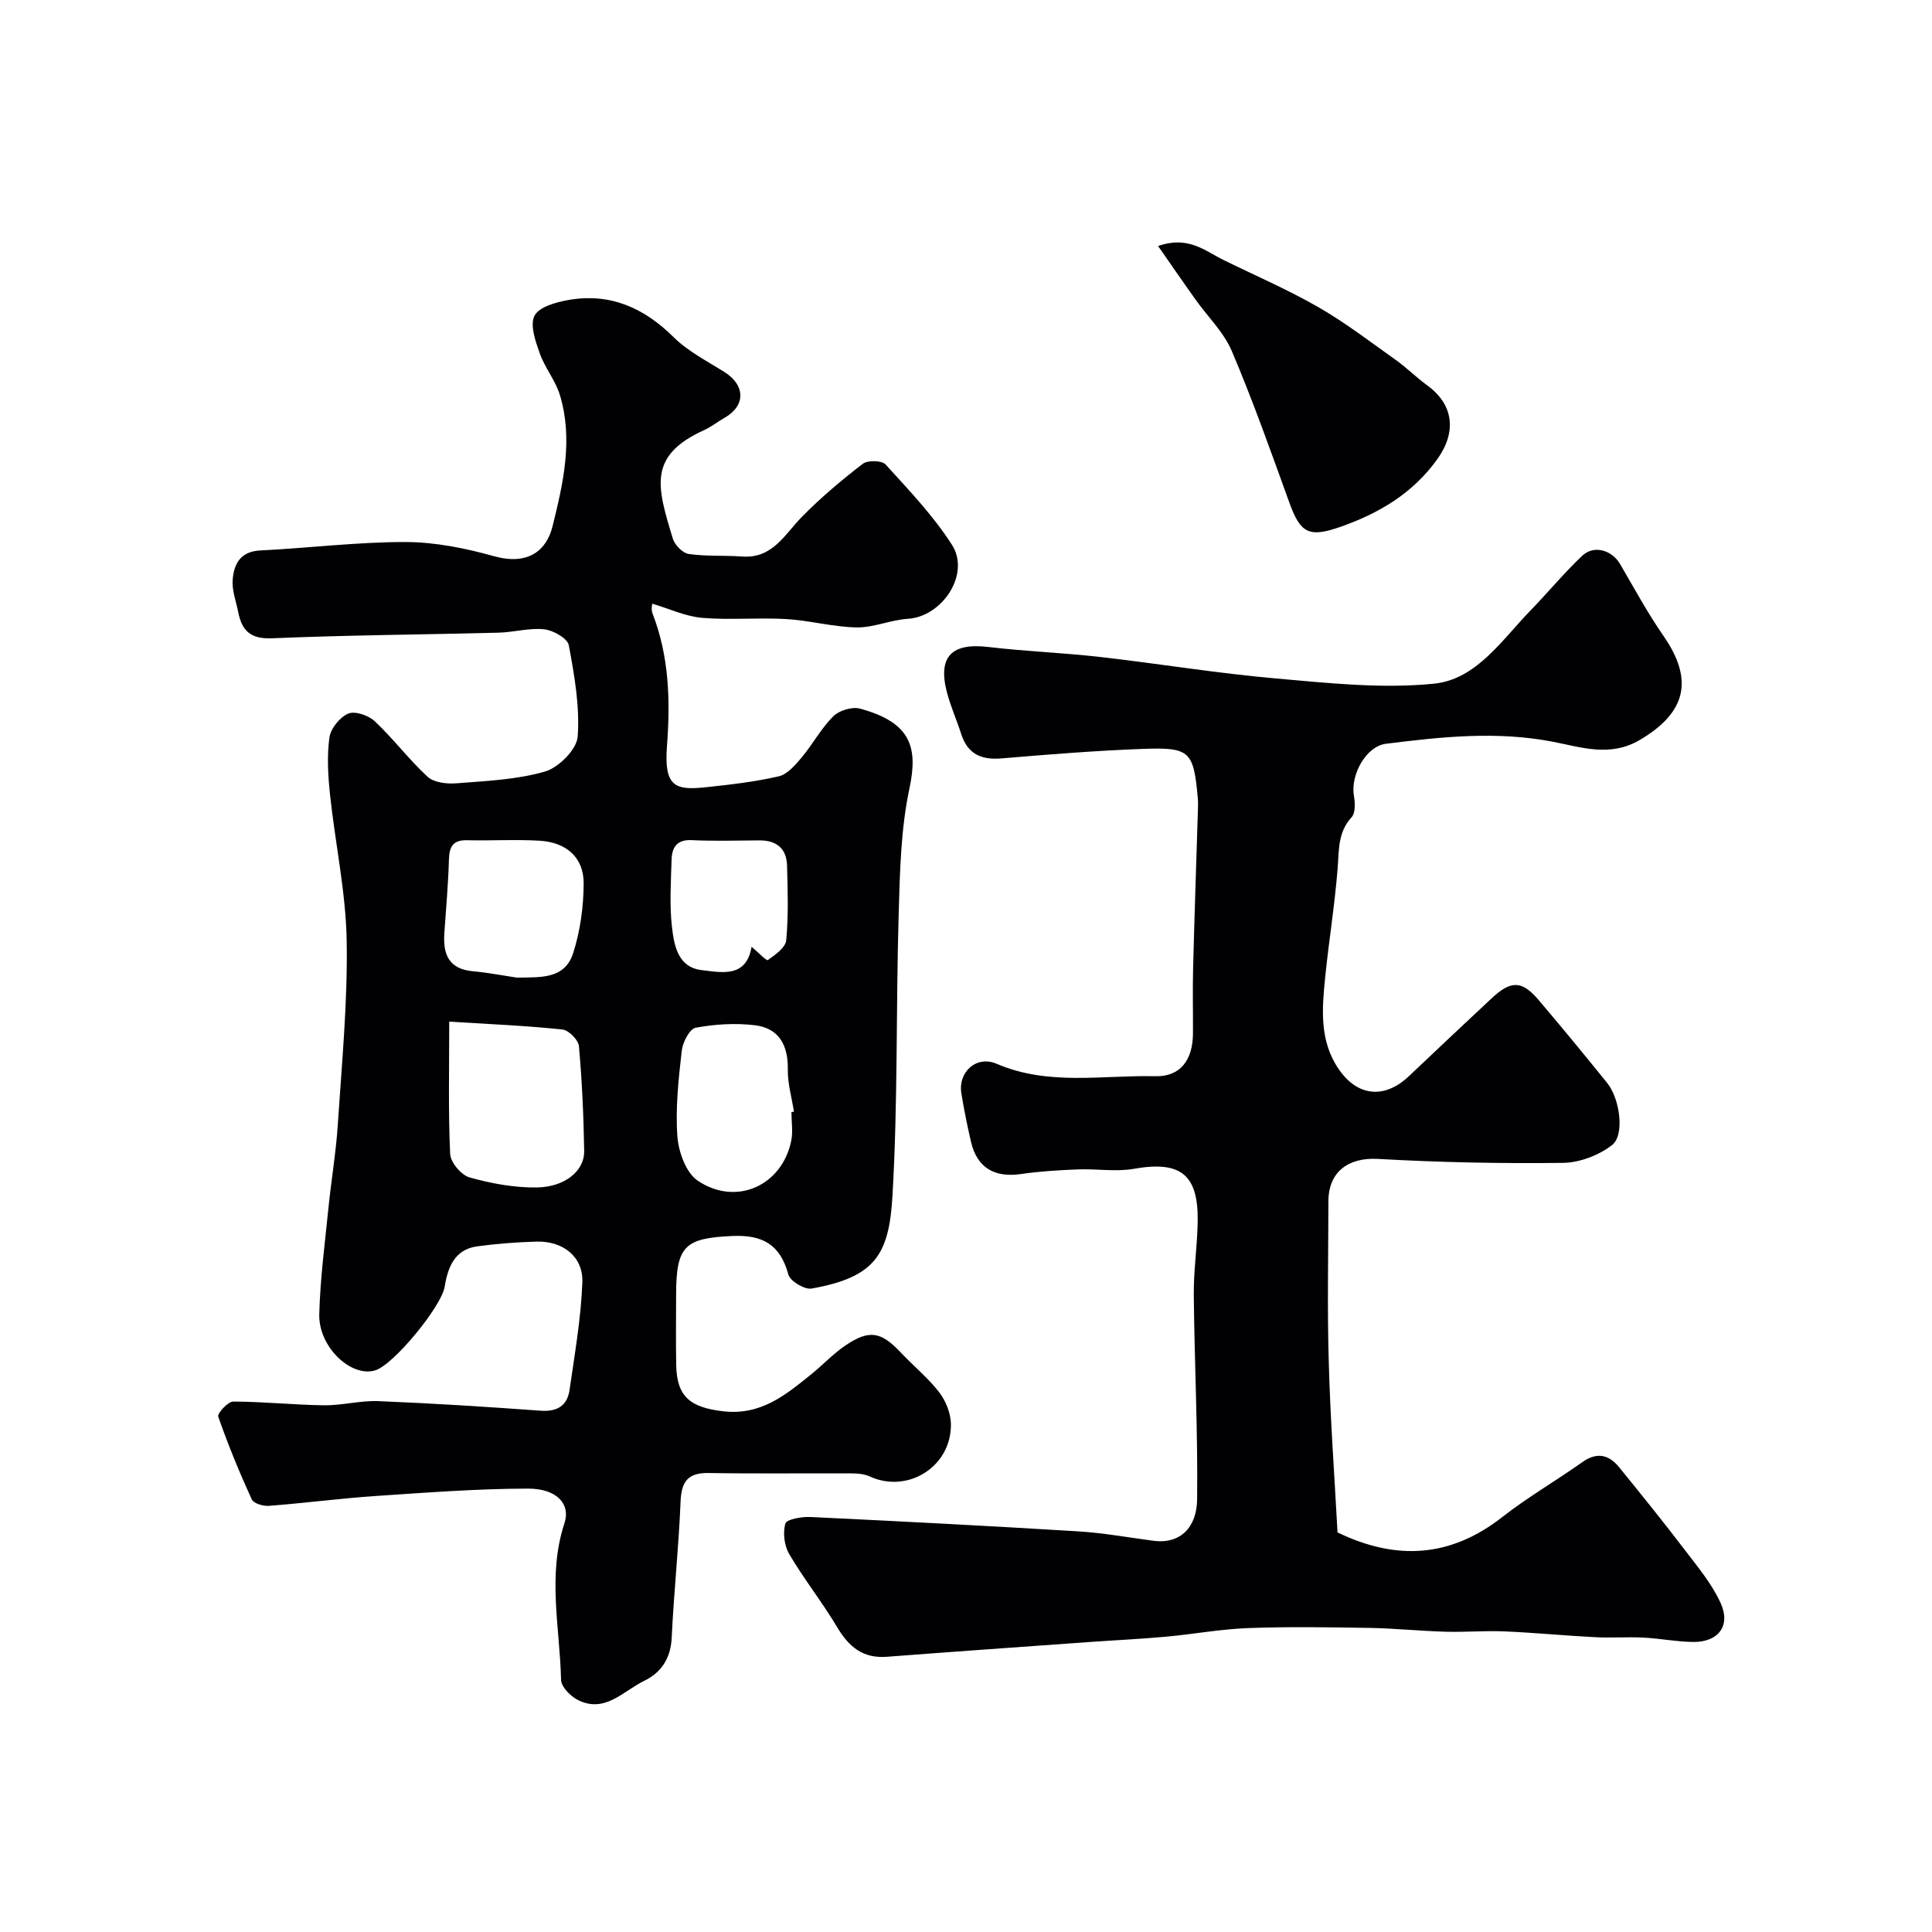 <svg enable-background="new 0 0 400 400" viewBox="0 0 400 400" xmlns="http://www.w3.org/2000/svg"><g fill="#010103"><path d="m135.06 124.99c0-.12-.32 1.1.05 2.05 3.44 8.89 3.69 18.02 2.98 27.41-.64 8.47 1.69 9.23 8.15 8.53 5.03-.54 10.08-1.11 14.99-2.25 1.8-.42 3.43-2.34 4.74-3.9 2.3-2.75 4.03-6.02 6.55-8.53 1.22-1.21 3.89-2.03 5.52-1.59 10.66 2.88 12.04 8.1 10.25 16.53-1.8 8.46-1.98 17.34-2.23 26.05-.57 19.45-.15 38.95-1.29 58.37-.71 12.1-3.58 16.78-16.74 19.12-1.45.26-4.44-1.54-4.81-2.9-1.68-6.18-5.29-8.26-11.57-7.98-9.83.44-11.66 1.99-11.67 12.18 0 4.83-.07 9.67.02 14.5.11 6.71 3.03 8.81 9.64 9.6 7.85.94 12.95-3.32 18.29-7.62 2.43-1.96 4.59-4.31 7.17-6.04 4.87-3.26 7.29-2.86 11.41 1.52 2.62 2.78 5.64 5.23 7.95 8.23 1.38 1.8 2.4 4.38 2.42 6.62.08 8.8-8.98 14.42-16.84 10.78-1.13-.52-2.54-.62-3.83-.62-9.83-.05-19.67.09-29.5-.08-4.38-.07-5.65 1.85-5.81 6.01-.38 9.37-1.39 18.71-1.83 28.08-.2 4.26-2.16 7.23-5.68 8.93-4.33 2.09-8.15 6.82-13.77 3.96-1.52-.77-3.43-2.72-3.46-4.16-.24-10.79-2.86-21.61.7-32.41 1.33-4.05-1.65-7.19-7.54-7.18-10.55.02-21.11.83-31.66 1.54-7.35.5-14.66 1.47-22 2.03-1.18.09-3.16-.5-3.54-1.34-2.56-5.61-4.91-11.32-6.94-17.14-.23-.65 2.01-3.11 3.1-3.11 6.26.01 12.51.69 18.77.77 3.76.05 7.54-1.01 11.28-.86 11.21.45 22.41 1.17 33.6 1.98 3.44.25 5.52-1.03 5.99-4.3 1.06-7.4 2.37-14.82 2.65-22.27.2-5.33-4.03-8.6-9.5-8.44-4.09.12-8.2.43-12.25.98-4.77.64-6.12 4.45-6.77 8.42-.65 3.98-10.52 16.12-14.4 17.27-4.98 1.48-11.72-4.86-11.55-11.63.19-7.37 1.17-14.73 1.91-22.08.57-5.7 1.55-11.37 1.92-17.08.83-12.69 2.06-25.4 1.85-38.09-.17-10.09-2.36-20.13-3.44-30.22-.42-3.95-.67-8.02-.14-11.92.25-1.87 2.16-4.23 3.91-4.97 1.4-.59 4.2.38 5.5 1.6 3.84 3.62 7.04 7.91 10.92 11.48 1.31 1.2 3.95 1.51 5.91 1.36 6.18-.49 12.51-.74 18.39-2.44 2.83-.82 6.57-4.57 6.77-7.22.46-6.25-.67-12.7-1.84-18.94-.27-1.42-3.22-3.09-5.09-3.29-3.09-.33-6.3.62-9.46.7-15.63.4-31.27.5-46.88 1.16-4.48.19-6.25-1.58-7.01-5.42-.44-2.23-1.32-4.5-1.15-6.69.25-3.24 1.58-5.87 5.69-6.07 10.04-.5 20.06-1.76 30.09-1.75 6.12.01 12.38 1.27 18.3 2.93 6.9 1.93 10.86-.98 12.15-6.19 2.21-8.9 4.3-18 1.52-27.17-.92-3.03-3.12-5.65-4.18-8.65-.88-2.5-2.06-5.85-1.07-7.78.94-1.82 4.43-2.79 6.97-3.24 8.63-1.53 15.65 1.57 21.83 7.69 2.96 2.93 6.88 4.93 10.47 7.18 4.41 2.76 4.48 7 .06 9.52-1.41.8-2.71 1.85-4.18 2.52-11.79 5.35-9.77 11.75-6.52 22.49.4 1.31 2.03 2.99 3.28 3.17 3.63.53 7.36.26 11.03.53 6.38.48 8.84-4.59 12.47-8.27 3.89-3.95 8.16-7.55 12.56-10.93 1.01-.77 3.94-.71 4.71.14 4.84 5.33 9.9 10.63 13.75 16.65 3.86 6.03-1.99 14.87-9.16 15.31-3.55.22-7.06 1.84-10.57 1.78-4.87-.08-9.7-1.44-14.58-1.73-5.83-.34-11.73.24-17.54-.26-3.45-.34-6.8-1.92-10.19-2.92zm-42.05 86.53c0 9.83-.22 18.62.19 27.39.08 1.74 2.29 4.38 4.01 4.86 4.5 1.26 9.28 2.15 13.94 2.08 5.87-.09 9.87-3.48 9.8-7.53-.12-7.25-.44-14.51-1.09-21.73-.12-1.29-2.12-3.31-3.41-3.44-7.53-.8-15.1-1.11-23.44-1.63zm14.02-9.11c4.7-.12 9.88.45 11.65-5.11 1.46-4.57 2.14-9.57 2.16-14.39.02-5.36-3.54-8.52-9.13-8.85-4.99-.3-10.02.02-15.02-.1-2.86-.06-3.66 1.28-3.74 3.94-.15 5.1-.59 10.17-.95 15.25-.31 4.34.84 7.46 5.86 7.93 3.07.28 6.11.87 9.17 1.33zm56.83 27.82c.17-.02.34-.04.52-.06-.45-2.9-1.31-5.81-1.27-8.7.08-5-1.76-8.58-6.79-9.2-4.04-.49-8.29-.23-12.29.51-1.25.23-2.69 3.02-2.88 4.76-.66 5.87-1.33 11.83-.91 17.68.23 3.23 1.77 7.58 4.21 9.22 7.98 5.38 17.47 1.03 19.37-8.26.38-1.9.04-3.96.04-5.95zm-8.25-34.21c1.35 1.13 3.07 2.95 3.36 2.75 1.53-1.08 3.67-2.58 3.81-4.11.48-5.12.31-10.31.17-15.47-.1-3.55-2.22-5.22-5.75-5.2-4.65.03-9.31.18-13.96-.05-3.16-.16-4.13 1.56-4.2 4.11-.13 4.65-.45 9.35.09 13.94.44 3.77 1.23 8.28 6.14 8.86 4.21.49 9.24 1.64 10.34-4.83z"/><path d="m276.92 317.27c12.25 5.92 23.46 5.17 34.15-3.21 5.25-4.11 11.08-7.47 16.53-11.34 3.02-2.14 5.49-1.57 7.62 1.05 4.65 5.72 9.28 11.46 13.75 17.32 2.64 3.46 5.51 6.92 7.28 10.83 2.13 4.7-.51 8.1-5.72 8.03-3.43-.04-6.85-.73-10.28-.9-3.35-.17-6.72.09-10.07-.09-6.26-.32-12.5-.94-18.75-1.2-4.05-.17-8.11.19-12.16.07-5.27-.15-10.52-.7-15.79-.79-8.37-.14-16.74-.27-25.1.04-5.71.21-11.38 1.28-17.08 1.79-5.27.48-10.56.72-15.85 1.1-13.95 1-27.9 1.98-41.85 3.05-4.97.38-7.87-2.09-10.28-6.14-3.08-5.17-6.86-9.92-9.91-15.1-1.03-1.75-1.37-4.45-.8-6.35.27-.91 3.41-1.44 5.22-1.35 18.47.88 36.93 1.84 55.39 2.97 5.21.32 10.39 1.27 15.58 1.95 5.63.74 8.98-2.83 9.05-8.56.17-14.09-.55-28.18-.69-42.28-.05-5.09.73-10.18.81-15.28.14-9.8-3.6-12.58-13.21-10.89-3.75.66-7.73-.03-11.59.12-3.93.16-7.88.39-11.77.96-5.5.81-9.12-1.32-10.36-6.65-.77-3.33-1.46-6.68-2-10.05-.71-4.46 3.13-7.92 7.32-6.12 10.71 4.61 21.89 2.31 32.85 2.57 5.22.12 7.74-3.41 7.78-8.81.03-4.5-.09-9 .03-13.5.27-10.77.65-21.54.98-32.3.03-1 .08-2.01-.01-3-.87-9.59-1.6-10.5-11.04-10.17-9.88.35-19.75 1.15-29.6 1.98-4.23.36-7.02-.93-8.35-5.07-.94-2.93-2.22-5.76-2.98-8.73-1.87-7.3 1.05-10.17 8.6-9.27 7.67.91 15.41 1.19 23.08 2.06 12.18 1.39 24.29 3.39 36.49 4.46 10.87.96 21.93 2.16 32.69 1.08 8.81-.88 14.09-9.09 20.03-15.2 3.62-3.72 6.93-7.76 10.7-11.31 2.42-2.28 6.15-1.12 7.82 1.75 2.92 5.01 5.69 10.13 8.99 14.89 6.32 9.12 4.68 15.9-4.99 21.56-6.04 3.54-12.05 1.48-17.77.36-11.69-2.29-23.18-1.06-34.7.39-4.17.52-7.38 6.47-6.65 10.74.25 1.45.35 3.56-.47 4.46-2.9 3.17-2.6 6.86-2.9 10.67-.6 7.5-1.81 14.94-2.57 22.43-.66 6.54-1.24 13.13 2.76 19.01 3.91 5.76 9.55 6.29 14.6 1.48 5.64-5.37 11.33-10.69 17.01-16.01 4.09-3.84 6.33-3.83 9.85.31 4.8 5.65 9.51 11.38 14.17 17.15 2.61 3.23 3.67 10.76 1 12.84-2.73 2.12-6.7 3.64-10.14 3.69-12.78.16-25.58-.1-38.34-.82-6.05-.34-10.24 2.6-10.25 8.8-.01 11-.25 22 .07 32.99.31 11.9 1.19 23.75 1.82 35.54z"/><path d="m239.77 50.94c6.23-2.21 9.71 1 13.55 2.89 6.55 3.22 13.29 6.12 19.61 9.75 5.6 3.22 10.77 7.19 16.04 10.94 2.27 1.61 4.26 3.62 6.51 5.26 5.53 4.01 6.1 9.67 2.13 15.24-5.09 7.14-12.12 11.26-20.09 14.06-6.63 2.33-8.31 1.25-10.62-5.15-3.79-10.48-7.51-21-11.87-31.25-1.68-3.94-5.03-7.16-7.58-10.75-2.42-3.39-4.78-6.84-7.68-10.99z"/></g></svg>